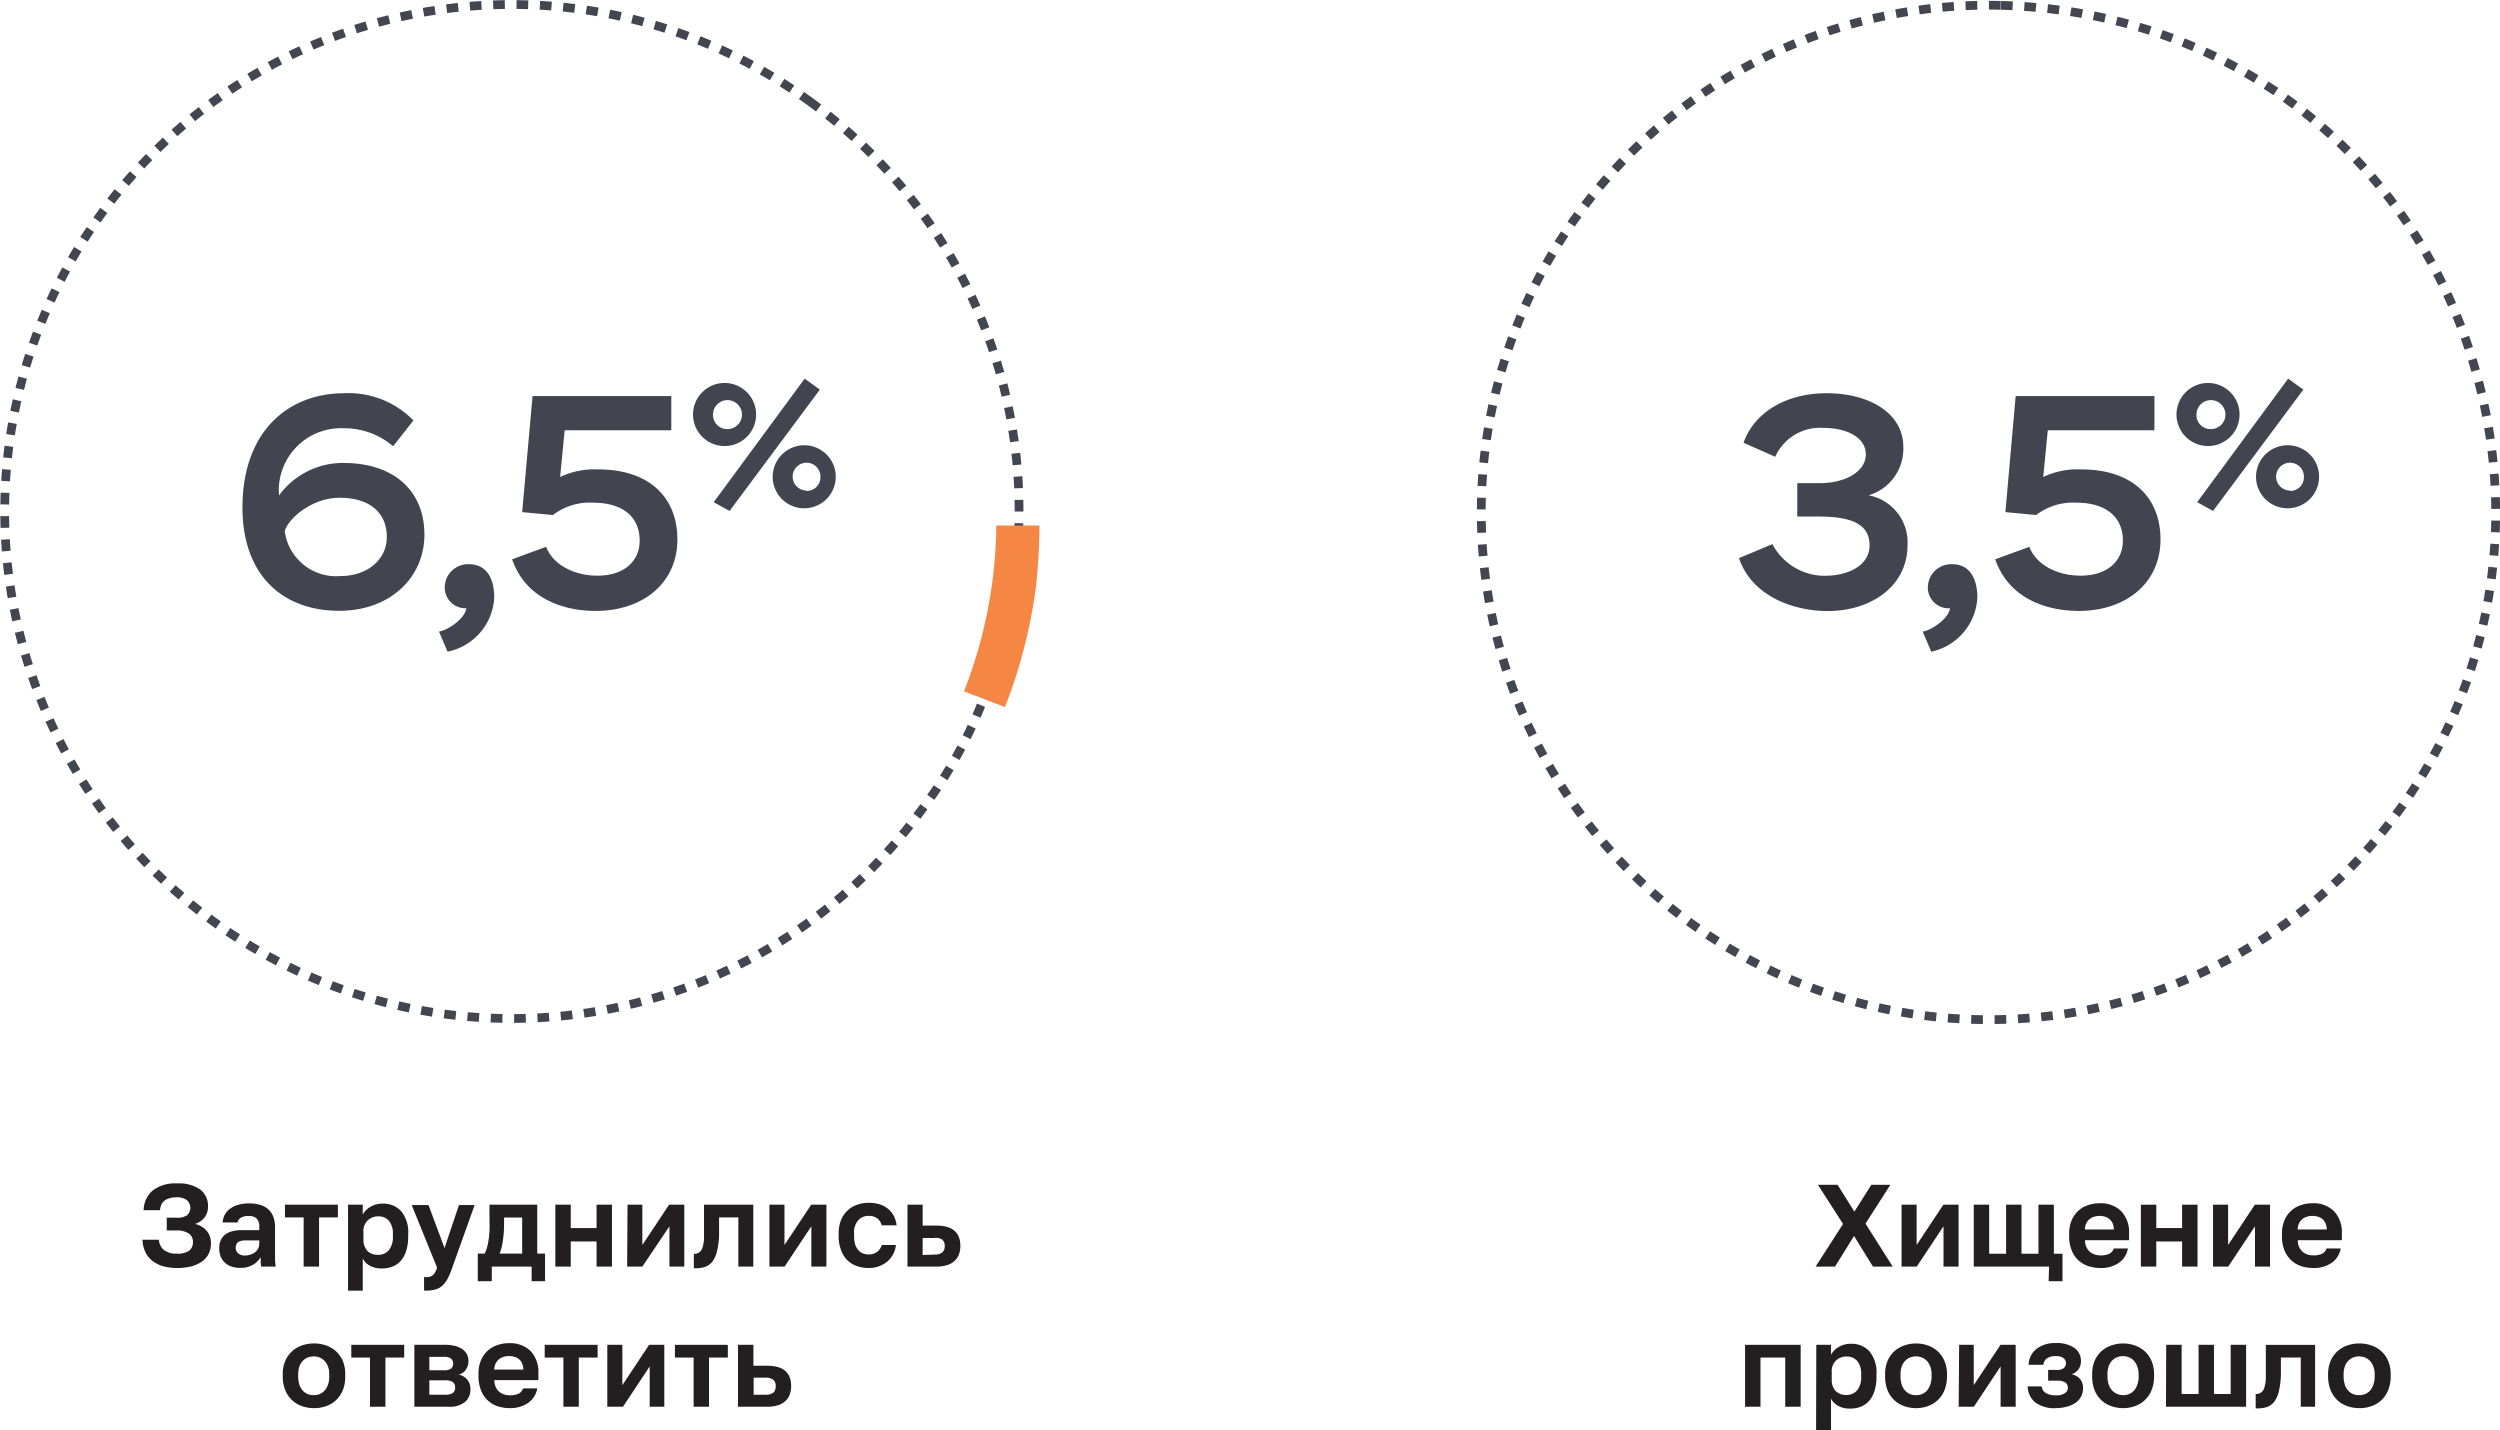 <svg xmlns="http://www.w3.org/2000/svg" viewBox="0 0 214.06 122.45"><defs><style>.cls-1{fill:none;stroke:#434651;stroke-miterlimit:10;stroke-width:0.75px;stroke-dasharray:1 0 0;}.cls-2{fill:#f58643;}.cls-3{fill:#424550;}.cls-4{fill:#231f20;}</style></defs><g id="Layer_2" data-name="Layer 2"><g id="Layer_1-2" data-name="Layer 1"><path class="cls-1" d="M69.44,8.76a43.41,43.41,0,1,0,9.4,60.68A39.36,39.36,0,0,0,85.7,55.18,43.16,43.16,0,0,0,69.44,8.76Z"/><path class="cls-2" d="M88.69,50.34A49.54,49.54,0,0,0,89,45H85.31a40,40,0,0,1-2.77,14.2l3.51,1.34A43.87,43.87,0,0,0,88.69,50.34Z"/><path class="cls-1" d="M171.3.46a43.43,43.43,0,1,0,42.38,44.45,44.11,44.11,0,0,0-.88-9.79C208.62,14.82,192,1,171.3.46Z"/><path class="cls-3" d="M29.48,33.67A7.76,7.76,0,0,1,35.4,36l-1.74,2.21a6.42,6.42,0,0,0-4.24-1.54,5.32,5.32,0,0,0-5.53,5.75,6.77,6.77,0,0,1,5.51-2.78c4.37,0,6.94,2.42,6.94,6.14s-3,6.52-7.28,6.52c-4.94,0-8.3-3.12-8.3-8.84C20.76,37,24.61,33.67,29.48,33.67Zm-.29,15.65c2.16,0,3.93-1.32,3.93-3.35s-1.41-3.35-4.06-3.35c-2.26,0-4.34,1.69-4.68,2.86A4.44,4.44,0,0,0,29.19,49.32Z"/><path class="cls-3" d="M38.08,50.31a2,2,0,0,1,2.08-2c1.67,0,2.16,1.48,2.16,2.86a5,5,0,0,1-4,4.63l-.73-1.72c.86-.15,2.24-1.17,2.34-2A1.77,1.77,0,0,1,38.08,50.31Z"/><path class="cls-3" d="M45.6,33.91H57.48v2.93H48.35l-.39,4a6.91,6.91,0,0,1,3.23-.65c4.47,0,6.81,2.45,6.81,6,0,3.72-2.94,6.12-7,6.12-2.78,0-6-1.07-7.15-4.42l2.91-1.07c.63,1.61,2.48,2.47,4.4,2.47,2.29,0,3.61-1.25,3.61-3,0-2.06-1.48-3.25-4-3.25a5.19,5.19,0,0,0-3.43,1.06l-2.63-.25Z"/><path class="cls-3" d="M62.25,32.8a2.7,2.7,0,1,1-2.91,2.69A2.7,2.7,0,0,1,62.25,32.8Zm0,3.94a1.24,1.24,0,1,0-1.2-1.25A1.21,1.21,0,0,0,62.25,36.74Zm6.65-4.32,1.3.94L62.47,43.75,61.11,43Zm.16,5.71a2.7,2.7,0,1,1-2.9,2.68A2.71,2.71,0,0,1,69.06,38.13Zm0,3.91a1.18,1.18,0,0,0,1.19-1.23A1.19,1.19,0,1,0,69.06,42Z"/><path class="cls-3" d="M149.29,37.91c.94-2.68,3.75-4.24,7.1-4.24,3.8,0,6.58,1.8,6.58,4.58A4.16,4.16,0,0,1,160,42.41a4.1,4.1,0,0,1,3.33,4.26c0,3.51-3.1,5.65-6.84,5.65-2.94,0-6.5-1.28-7.59-4.53l2.86-1.2a5.06,5.06,0,0,0,4.47,2.71c2.13,0,3.85-.94,3.85-2.6,0-2-1.87-2.47-4.42-2.47h-1.77V41.37h1.87c2.39,0,4-1.07,4-2.47s-1.56-2.26-3.61-2.26A4.21,4.21,0,0,0,152,39.11Z"/><path class="cls-3" d="M165.07,50.31a2,2,0,0,1,2.08-2c1.67,0,2.16,1.48,2.16,2.86a5,5,0,0,1-3.95,4.63l-.73-1.72c.86-.15,2.24-1.17,2.34-2A1.77,1.77,0,0,1,165.07,50.31Z"/><path class="cls-3" d="M172.59,33.91h11.88v2.93h-9.13l-.39,4a6.91,6.91,0,0,1,3.23-.65c4.47,0,6.81,2.45,6.81,6,0,3.72-2.94,6.12-7,6.12-2.78,0-6-1.07-7.15-4.42l2.92-1.07c.62,1.61,2.47,2.47,4.39,2.47,2.29,0,3.62-1.25,3.62-3,0-2.06-1.49-3.25-4-3.25a5.19,5.19,0,0,0-3.43,1.06l-2.63-.25Z"/><path class="cls-3" d="M189.27,32.8a2.7,2.7,0,1,1-2.91,2.69A2.7,2.7,0,0,1,189.27,32.8Zm0,3.94a1.24,1.24,0,1,0-1.2-1.25A1.2,1.2,0,0,0,189.27,36.74Zm6.65-4.32,1.3.94-7.73,10.39L188.13,43Zm.16,5.71a2.7,2.7,0,1,1-2.91,2.68A2.71,2.71,0,0,1,196.08,38.13Zm0,3.91a1.18,1.18,0,0,0,1.19-1.23A1.19,1.19,0,1,0,196.08,42Z"/><path class="cls-4" d="M16,104.07a.87.87,0,0,0,0-1.31,1.39,1.39,0,0,0-.89-.24,1.91,1.91,0,0,0-.63.09,1,1,0,0,0-.43.23.94.94,0,0,0-.25.34,1.57,1.57,0,0,0-.1.44H12.3a2.25,2.25,0,0,1,.76-1.67,3.11,3.11,0,0,1,2.08-.62,3.21,3.21,0,0,1,2,.52,1.75,1.75,0,0,1,.67,1.46,1.49,1.49,0,0,1-.3.94,1.71,1.71,0,0,1-.82.55,1.79,1.79,0,0,1,1,.58,1.59,1.59,0,0,1,.37,1.1,2,2,0,0,1-.18.85,1.8,1.8,0,0,1-.55.66,2.9,2.9,0,0,1-.9.43,4.73,4.73,0,0,1-1.26.15,4.44,4.44,0,0,1-1.27-.17,2.64,2.64,0,0,1-.91-.49,2,2,0,0,1-.57-.76,2.71,2.71,0,0,1-.22-1h1.4A1.3,1.3,0,0,0,14,107a1.67,1.67,0,0,0,1.14.34,1.74,1.74,0,0,0,1.06-.25.9.9,0,0,0,.32-.74.87.87,0,0,0-.33-.72,1.87,1.87,0,0,0-1.15-.27h-.76v-1.1h.76A1.55,1.55,0,0,0,16,104.07Z"/><path class="cls-4" d="M20.56,108.56a2.09,2.09,0,0,1-.78-.13,1.52,1.52,0,0,1-.56-.35,1.55,1.55,0,0,1-.34-.53,2,2,0,0,1-.11-.66c0-1,.64-1.56,1.93-1.56h1.5v-.27a1,1,0,0,0-.23-.73.94.94,0,0,0-.67-.21,1.24,1.24,0,0,0-.7.16.57.57,0,0,0-.25.39H19.06a1.8,1.8,0,0,1,.18-.65,1.53,1.53,0,0,1,.44-.51,2.08,2.08,0,0,1,.7-.34,3.16,3.16,0,0,1,1-.13,3,3,0,0,1,.87.12,1.76,1.76,0,0,1,.69.36,1.64,1.64,0,0,1,.45.63,2.49,2.49,0,0,1,.16.92v2.74a4.92,4.92,0,0,0,.06.64H22.37a2.08,2.08,0,0,1-.05-.39c0-.11,0-.25,0-.42a1.83,1.83,0,0,1-.65.65A2.11,2.11,0,0,1,20.56,108.56Zm.4-1.06a1.49,1.49,0,0,0,.47-.07,1.16,1.16,0,0,0,.4-.2.94.94,0,0,0,.27-.32,1,1,0,0,0,.1-.43v-.27H21c-.55,0-.82.21-.82.62a.66.66,0,0,0,.19.47A.86.86,0,0,0,21,107.5Z"/><path class="cls-4" d="M26,104.24H24.4v-1.09h4.53v1.09H27.32v4.21H26Z"/><path class="cls-4" d="M29.8,103.15h1.26V104a1.72,1.72,0,0,1,.7-.69,2,2,0,0,1,1-.25,2.05,2.05,0,0,1,1.6.66,2.85,2.85,0,0,1,.59,2v.19a3.83,3.83,0,0,1-.17,1.19,2.39,2.39,0,0,1-.46.85,1.8,1.8,0,0,1-.71.5,2.52,2.52,0,0,1-.93.16,2,2,0,0,1-1-.23,1.4,1.4,0,0,1-.62-.63v2.76H29.8Zm2.61,4.29a1.15,1.15,0,0,0,.88-.39,1.77,1.77,0,0,0,.35-1.2v-.19a1.68,1.68,0,0,0-.34-1.13,1.16,1.16,0,0,0-.89-.38,1.29,1.29,0,0,0-.93.35,1.27,1.27,0,0,0-.36,1v.62a1.38,1.38,0,0,0,.35,1A1.24,1.24,0,0,0,32.41,107.44Z"/><path class="cls-4" d="M36.31,109.34a1.36,1.36,0,0,0,.42,0,.69.69,0,0,0,.3-.13.8.8,0,0,0,.22-.26,2.59,2.59,0,0,0,.18-.4l-2.18-5.37h1.44l1.37,3.68,1.24-3.68h1.34l-1.92,5.37a5.8,5.8,0,0,1-.43,1,2.14,2.14,0,0,1-.49.6,1.62,1.62,0,0,1-.64.29,2.84,2.84,0,0,1-.85.06Z"/><path class="cls-4" d="M40.91,107.34h.58a1.63,1.63,0,0,0,.18-.43,4.2,4.2,0,0,0,.15-.65q.06-.36.09-.81a9,9,0,0,0,0-.92v-1.38H46v4.19h.67v2.36H45.52v-1.25H42.11v1.25h-1.2Zm3.8,0v-3.09H43.16v.54a9.63,9.63,0,0,1-.11,1.49,4.75,4.75,0,0,1-.27,1.06Z"/><path class="cls-4" d="M47.55,103.15h1.32v2h2.21v-2H52.4v5.3H51.08V106.3H48.87v2.15H47.55Z"/><path class="cls-4" d="M53.73,103.15H55v3.45l2.29-3.45h1.3v5.3H57.32V105L55,108.45h-1.3Z"/><path class="cls-4" d="M59.41,107.36a.77.77,0,0,0,.45-.12.79.79,0,0,0,.28-.39,3.28,3.28,0,0,0,.14-.71c0-.29,0-.65,0-1.07v-1.92h4.22v5.3H63.22v-4.21H61.57v1.24a6.16,6.16,0,0,1-.16,1.57,2.47,2.47,0,0,1-.43,1,1.46,1.46,0,0,1-.68.45,2.83,2.83,0,0,1-.89.09Z"/><path class="cls-4" d="M65.88,103.15h1.29v3.45l2.29-3.45h1.3v5.3H69.47V105l-2.29,3.45h-1.3Z"/><path class="cls-4" d="M74.36,108.57a2.89,2.89,0,0,1-1-.17,2.18,2.18,0,0,1-.82-.51A2.3,2.3,0,0,1,72,107a3.3,3.3,0,0,1-.19-1.19v-.22a3,3,0,0,1,.2-1.12,2.3,2.3,0,0,1,.56-.82,2.23,2.23,0,0,1,.81-.49,2.77,2.77,0,0,1,1-.17,3.11,3.11,0,0,1,1,.15,2,2,0,0,1,.72.42,1.82,1.82,0,0,1,.46.61,2.47,2.47,0,0,1,.21.75H75.49a1.09,1.09,0,0,0-.36-.59,1.2,1.2,0,0,0-.77-.22,1.16,1.16,0,0,0-.87.37,1.55,1.55,0,0,0-.36,1.13v.21a2.53,2.53,0,0,0,.09.72,1.4,1.4,0,0,0,.27.5,1,1,0,0,0,.39.28,1.35,1.35,0,0,0,.5.09,1.17,1.17,0,0,0,.71-.21,1.09,1.09,0,0,0,.41-.6h1.21a2.11,2.11,0,0,1-.73,1.41A2.44,2.44,0,0,1,74.36,108.57Z"/><path class="cls-4" d="M77.7,103.15H79v1.79h1.17c1.37,0,2.06.58,2.06,1.74a2.09,2.09,0,0,1-.12.72,1.45,1.45,0,0,1-.37.56,1.6,1.6,0,0,1-.64.36,2.86,2.86,0,0,1-.93.13H77.7ZM80,107.42a1,1,0,0,0,.68-.18.68.68,0,0,0,.21-.55.69.69,0,0,0-.21-.55A1,1,0,0,0,80,106H79v1.46Z"/><path class="cls-4" d="M26.86,120.57a3,3,0,0,1-1-.17,2.3,2.3,0,0,1-.85-.51,2.26,2.26,0,0,1-.58-.85,3,3,0,0,1-.22-1.21v-.17a2.73,2.73,0,0,1,.22-1.14,2.31,2.31,0,0,1,.58-.82,2.58,2.58,0,0,1,.85-.5,3.21,3.21,0,0,1,2.06,0,2.69,2.69,0,0,1,.85.5,2.59,2.59,0,0,1,.58.82,2.9,2.9,0,0,1,.21,1.14v.19a3.09,3.09,0,0,1-.21,1.19,2.51,2.51,0,0,1-.58.85,2.38,2.38,0,0,1-.85.51A3,3,0,0,1,26.86,120.57Zm0-1.11a1.27,1.27,0,0,0,.52-.1,1.12,1.12,0,0,0,.42-.3,1.58,1.58,0,0,0,.29-.51,2.11,2.11,0,0,0,.1-.7v-.19a1.83,1.83,0,0,0-.1-.64,1.43,1.43,0,0,0-.29-.48,1.25,1.25,0,0,0-.42-.3,1.46,1.46,0,0,0-.52-.1,1.5,1.5,0,0,0-.52.1,1.19,1.19,0,0,0-.43.3,1.41,1.41,0,0,0-.28.48,2.1,2.1,0,0,0-.1.64v.17a2.55,2.55,0,0,0,.1.72,1.42,1.42,0,0,0,.28.5,1.1,1.1,0,0,0,.43.31A1.3,1.3,0,0,0,26.86,119.46Z"/><path class="cls-4" d="M31.68,116.24h-1.6v-1.09h4.53v1.09H33v4.21H31.68Z"/><path class="cls-4" d="M35.48,115.15h2.66a3.25,3.25,0,0,1,.88.11,1.86,1.86,0,0,1,.6.29A1.22,1.22,0,0,1,40,116a1.38,1.38,0,0,1,.11.57,1.21,1.21,0,0,1-.22.7,1,1,0,0,1-.61.43,1.26,1.26,0,0,1,.75.46,1.23,1.23,0,0,1,.25.78,1.38,1.38,0,0,1-.46,1.1,2.07,2.07,0,0,1-1.44.41H35.48ZM38,117.33a1,1,0,0,0,.63-.15.54.54,0,0,0,.17-.43.53.53,0,0,0-.17-.41.94.94,0,0,0-.63-.16H36.76v1.15Zm.13,2.09a1.09,1.09,0,0,0,.65-.15.56.56,0,0,0,.19-.46.59.59,0,0,0-.18-.46,1.08,1.08,0,0,0-.66-.16H36.76v1.23Z"/><path class="cls-4" d="M43.65,120.57a3.38,3.38,0,0,1-1.07-.17A2.29,2.29,0,0,1,41.17,119a3.28,3.28,0,0,1-.2-1.18v-.2a2.9,2.9,0,0,1,.21-1.14,2.39,2.39,0,0,1,.56-.81,2.36,2.36,0,0,1,.82-.49,3,3,0,0,1,1-.17,2.49,2.49,0,0,1,1.89.69,2.64,2.64,0,0,1,.65,1.87v.6H42.32a1.52,1.52,0,0,0,.13.6,1.08,1.08,0,0,0,.3.4,1.22,1.22,0,0,0,.42.23,1.49,1.49,0,0,0,.47.07,1.71,1.71,0,0,0,.79-.15.72.72,0,0,0,.35-.44H46a1.86,1.86,0,0,1-.78,1.24A2.68,2.68,0,0,1,43.65,120.57Zm-.07-4.46a1.43,1.43,0,0,0-.46.07,1.11,1.11,0,0,0-.39.2,1.28,1.28,0,0,0-.29.36,1.42,1.42,0,0,0-.12.53h2.49a1.25,1.25,0,0,0-.11-.53.94.94,0,0,0-.65-.56A1.41,1.41,0,0,0,43.58,116.11Z"/><path class="cls-4" d="M48.24,116.24h-1.6v-1.09h4.53v1.09H49.56v4.21H48.24Z"/><path class="cls-4" d="M52,115.15h1.29v3.45l2.29-3.45h1.3v5.3H55.63V117l-2.29,3.45H52Z"/><path class="cls-4" d="M59.39,116.24h-1.6v-1.09h4.53v1.09H60.71v4.21H59.39Z"/><path class="cls-4" d="M63.19,115.15h1.32v1.79h1.17c1.38,0,2.06.58,2.06,1.74a2.09,2.09,0,0,1-.12.72,1.34,1.34,0,0,1-.37.56,1.53,1.53,0,0,1-.64.36,2.86,2.86,0,0,1-.93.13H63.19Zm2.34,4.27a1.06,1.06,0,0,0,.69-.18.71.71,0,0,0,.2-.55.69.69,0,0,0-.21-.55,1,1,0,0,0-.68-.18h-1v1.46Z"/><path class="cls-4" d="M162.06,108.45h-1.69l-1.62-2.62-1.63,2.62h-1.66l2.35-3.65-2.15-3.35h1.68l1.44,2.29,1.45-2.29h1.63l-2.13,3.32Z"/><path class="cls-4" d="M162.82,103.15h1.29v3.45l2.29-3.45h1.3v5.3h-1.29V105l-2.29,3.45h-1.3Z"/><path class="cls-4" d="M175.45,108.45H169v-5.3h1.32v4.2h1.45v-4.2h1.32v4.2h1.45v-4.2h1.32v4.2h.74v2.35h-1.19Z"/><path class="cls-4" d="M179.85,108.57a3.29,3.29,0,0,1-1.07-.17,2.38,2.38,0,0,1-.85-.52,2.33,2.33,0,0,1-.56-.86,3.07,3.07,0,0,1-.2-1.18v-.2a2.9,2.9,0,0,1,.21-1.14,2.26,2.26,0,0,1,.56-.81,2.19,2.19,0,0,1,.82-.49,2.94,2.94,0,0,1,1-.17,2.47,2.47,0,0,1,1.88.69,2.6,2.6,0,0,1,.66,1.87v.6h-3.77a1.26,1.26,0,0,0,.42,1,1.22,1.22,0,0,0,.42.23,1.59,1.59,0,0,0,.48.07,1.63,1.63,0,0,0,.78-.15.78.78,0,0,0,.36-.44h1.21a1.87,1.87,0,0,1-.79,1.24A2.65,2.65,0,0,1,179.85,108.57Zm-.07-4.46a1.39,1.39,0,0,0-.46.07,1.16,1.16,0,0,0-.4.2,1.09,1.09,0,0,0-.28.36,1.12,1.12,0,0,0-.12.53H181a1.66,1.66,0,0,0-.11-.53,1.22,1.22,0,0,0-.27-.36,1.07,1.07,0,0,0-.38-.2A1.49,1.49,0,0,0,179.78,104.11Z"/><path class="cls-4" d="M183.31,103.15h1.32v2h2.21v-2h1.32v5.3h-1.32V106.3h-2.21v2.15h-1.32Z"/><path class="cls-4" d="M189.49,103.15h1.29v3.45l2.29-3.45h1.3v5.3h-1.29V105l-2.29,3.45h-1.3Z"/><path class="cls-4" d="M198.07,108.57a3.29,3.29,0,0,1-1.07-.17,2.38,2.38,0,0,1-.85-.52,2.33,2.33,0,0,1-.56-.86,3.07,3.07,0,0,1-.2-1.18v-.2a2.9,2.9,0,0,1,.21-1.14,2.26,2.26,0,0,1,.56-.81,2.19,2.19,0,0,1,.82-.49,2.94,2.94,0,0,1,1-.17,2.47,2.47,0,0,1,1.88.69,2.6,2.6,0,0,1,.66,1.87v.6h-3.77a1.26,1.26,0,0,0,.42,1,1.22,1.22,0,0,0,.42.23,1.59,1.59,0,0,0,.48.07,1.63,1.63,0,0,0,.78-.15.78.78,0,0,0,.36-.44h1.21a1.87,1.87,0,0,1-.79,1.24A2.65,2.65,0,0,1,198.07,108.57Zm-.07-4.46a1.39,1.39,0,0,0-.46.07,1.16,1.16,0,0,0-.4.2,1.09,1.09,0,0,0-.28.36,1.12,1.12,0,0,0-.12.53h2.49a1.66,1.66,0,0,0-.11-.53,1.22,1.22,0,0,0-.27-.36,1.07,1.07,0,0,0-.38-.2A1.49,1.49,0,0,0,198,104.11Z"/><path class="cls-4" d="M149.42,115.15h4.76v5.3h-1.32v-4.21h-2.12v4.21h-1.32Z"/><path class="cls-4" d="M155.52,115.15h1.26V116a1.72,1.72,0,0,1,.7-.69,2,2,0,0,1,1-.25,2.05,2.05,0,0,1,1.6.66,2.85,2.85,0,0,1,.59,2v.19a3.83,3.83,0,0,1-.17,1.19,2.39,2.39,0,0,1-.46.85,2,2,0,0,1-.71.5,2.52,2.52,0,0,1-.93.16,2,2,0,0,1-1-.23,1.4,1.4,0,0,1-.62-.63v2.76h-1.28Zm2.61,4.29a1.15,1.15,0,0,0,.88-.39,1.77,1.77,0,0,0,.35-1.2v-.19a1.68,1.68,0,0,0-.34-1.13,1.16,1.16,0,0,0-.89-.38,1.29,1.29,0,0,0-.93.35,1.27,1.27,0,0,0-.36,1v.62a1.38,1.38,0,0,0,.35,1A1.24,1.24,0,0,0,158.13,119.44Z"/><path class="cls-4" d="M164.06,120.57a2.93,2.93,0,0,1-1-.17,2.26,2.26,0,0,1-.86-.51,2.38,2.38,0,0,1-.58-.85,3.23,3.23,0,0,1-.21-1.21v-.17a2.9,2.9,0,0,1,.21-1.14,2.44,2.44,0,0,1,.58-.82,2.53,2.53,0,0,1,.86-.5,3.18,3.18,0,0,1,1-.17,3.12,3.12,0,0,1,1,.17,2.58,2.58,0,0,1,.85.5,2.44,2.44,0,0,1,.58.82,2.9,2.9,0,0,1,.22,1.14v.19a3.08,3.08,0,0,1-.22,1.19,2.38,2.38,0,0,1-.58.85,2.3,2.3,0,0,1-.85.51A2.88,2.88,0,0,1,164.06,120.57Zm0-1.11a1.3,1.3,0,0,0,.52-.1,1.12,1.12,0,0,0,.42-.3,1.56,1.56,0,0,0,.28-.51,2.1,2.1,0,0,0,.11-.7v-.19a1.83,1.83,0,0,0-.11-.64,1.41,1.41,0,0,0-.28-.48,1.25,1.25,0,0,0-.42-.3,1.43,1.43,0,0,0-1.05,0,1.25,1.25,0,0,0-.42.3,1.27,1.27,0,0,0-.28.48,1.83,1.83,0,0,0-.1.64v.17a2.24,2.24,0,0,0,.1.72,1.28,1.28,0,0,0,.28.5,1.15,1.15,0,0,0,.42.31A1.32,1.32,0,0,0,164.06,119.46Z"/><path class="cls-4" d="M167.75,115.15H169v3.45l2.29-3.45h1.3v5.3h-1.29V117l-2.29,3.45h-1.3Z"/><path class="cls-4" d="M176.06,120.57a2.75,2.75,0,0,1-1.79-.49,1.78,1.78,0,0,1-.65-1.37h1.19a.8.8,0,0,0,.34.55,1.52,1.52,0,0,0,.88.21,1.26,1.26,0,0,0,.79-.19.54.54,0,0,0,.24-.44.55.55,0,0,0-.21-.46,1.24,1.24,0,0,0-.71-.16h-.77v-.92h.7a1,1,0,0,0,.63-.15.56.56,0,0,0,0-.85,1,1,0,0,0-.66-.18,1.2,1.2,0,0,0-.8.21.79.79,0,0,0-.28.53H173.7a1.75,1.75,0,0,1,.65-1.34A2.53,2.53,0,0,1,176,115a2.65,2.65,0,0,1,1.63.42,1.37,1.37,0,0,1,.55,1.13,1.21,1.21,0,0,1-.2.68,1.1,1.1,0,0,1-.61.44,1.28,1.28,0,0,1,.78.46,1.31,1.31,0,0,1,.21.74,1.53,1.53,0,0,1-.15.67,1.55,1.55,0,0,1-.43.53,2.41,2.41,0,0,1-.72.35A3.83,3.83,0,0,1,176.06,120.57Z"/><path class="cls-4" d="M181.79,120.57a2.93,2.93,0,0,1-1-.17,2.26,2.26,0,0,1-.86-.51,2.38,2.38,0,0,1-.58-.85,3.23,3.23,0,0,1-.21-1.21v-.17a2.9,2.9,0,0,1,.21-1.14,2.44,2.44,0,0,1,.58-.82,2.53,2.53,0,0,1,.86-.5,3.18,3.18,0,0,1,1-.17,3.12,3.12,0,0,1,1,.17,2.58,2.58,0,0,1,.85.5,2.44,2.44,0,0,1,.58.82,2.9,2.9,0,0,1,.22,1.14v.19a3.08,3.08,0,0,1-.22,1.19,2.38,2.38,0,0,1-.58.85,2.3,2.3,0,0,1-.85.51A2.88,2.88,0,0,1,181.79,120.57Zm0-1.11a1.3,1.3,0,0,0,.52-.1,1.12,1.12,0,0,0,.42-.3,1.56,1.56,0,0,0,.28-.51,2.1,2.1,0,0,0,.11-.7v-.19A1.83,1.83,0,0,0,183,117a1.41,1.41,0,0,0-.28-.48,1.25,1.25,0,0,0-.42-.3,1.43,1.43,0,0,0-1.05,0,1.25,1.25,0,0,0-.42.3,1.27,1.27,0,0,0-.28.48,1.83,1.83,0,0,0-.1.64v.17a2.24,2.24,0,0,0,.1.72,1.28,1.28,0,0,0,.28.5,1.15,1.15,0,0,0,.42.31A1.32,1.32,0,0,0,181.79,119.46Z"/><path class="cls-4" d="M185.48,115.15h1.32v4.21h1.45v-4.21h1.32v4.21H191v-4.21h1.32v5.3h-6.86Z"/><path class="cls-4" d="M193.14,119.36a.7.7,0,0,0,.73-.51,3.28,3.28,0,0,0,.14-.71c0-.29,0-.65,0-1.07v-1.92h4.22v5.3H197v-4.21H195.3v1.24a6.65,6.65,0,0,1-.16,1.57,2.47,2.47,0,0,1-.43,1,1.46,1.46,0,0,1-.68.45,2.83,2.83,0,0,1-.89.09Z"/><path class="cls-4" d="M202,120.57a2.93,2.93,0,0,1-1-.17,2.26,2.26,0,0,1-.86-.51,2.38,2.38,0,0,1-.58-.85,3.22,3.22,0,0,1-.22-1.21v-.17a2.9,2.9,0,0,1,.22-1.14,2.44,2.44,0,0,1,.58-.82,2.53,2.53,0,0,1,.86-.5,3.18,3.18,0,0,1,2.05,0,2.58,2.58,0,0,1,.85.5,2.44,2.44,0,0,1,.58.82,2.9,2.9,0,0,1,.22,1.14v.19a3.08,3.08,0,0,1-.22,1.19,2.38,2.38,0,0,1-.58.85,2.3,2.3,0,0,1-.85.51A2.91,2.91,0,0,1,202,120.57Zm0-1.11a1.34,1.34,0,0,0,.52-.1,1.21,1.21,0,0,0,.42-.3,1.56,1.56,0,0,0,.28-.51,2.1,2.1,0,0,0,.11-.7v-.19a1.83,1.83,0,0,0-.11-.64,1.41,1.41,0,0,0-.28-.48,1.35,1.35,0,0,0-.42-.3,1.55,1.55,0,0,0-.52-.1,1.51,1.51,0,0,0-.53.1,1.25,1.25,0,0,0-.42.3,1.27,1.27,0,0,0-.28.48,1.83,1.83,0,0,0-.1.64v.17a2.24,2.24,0,0,0,.1.72,1.28,1.28,0,0,0,.28.5,1.15,1.15,0,0,0,.42.31A1.32,1.32,0,0,0,202,119.46Z"/></g></g></svg>